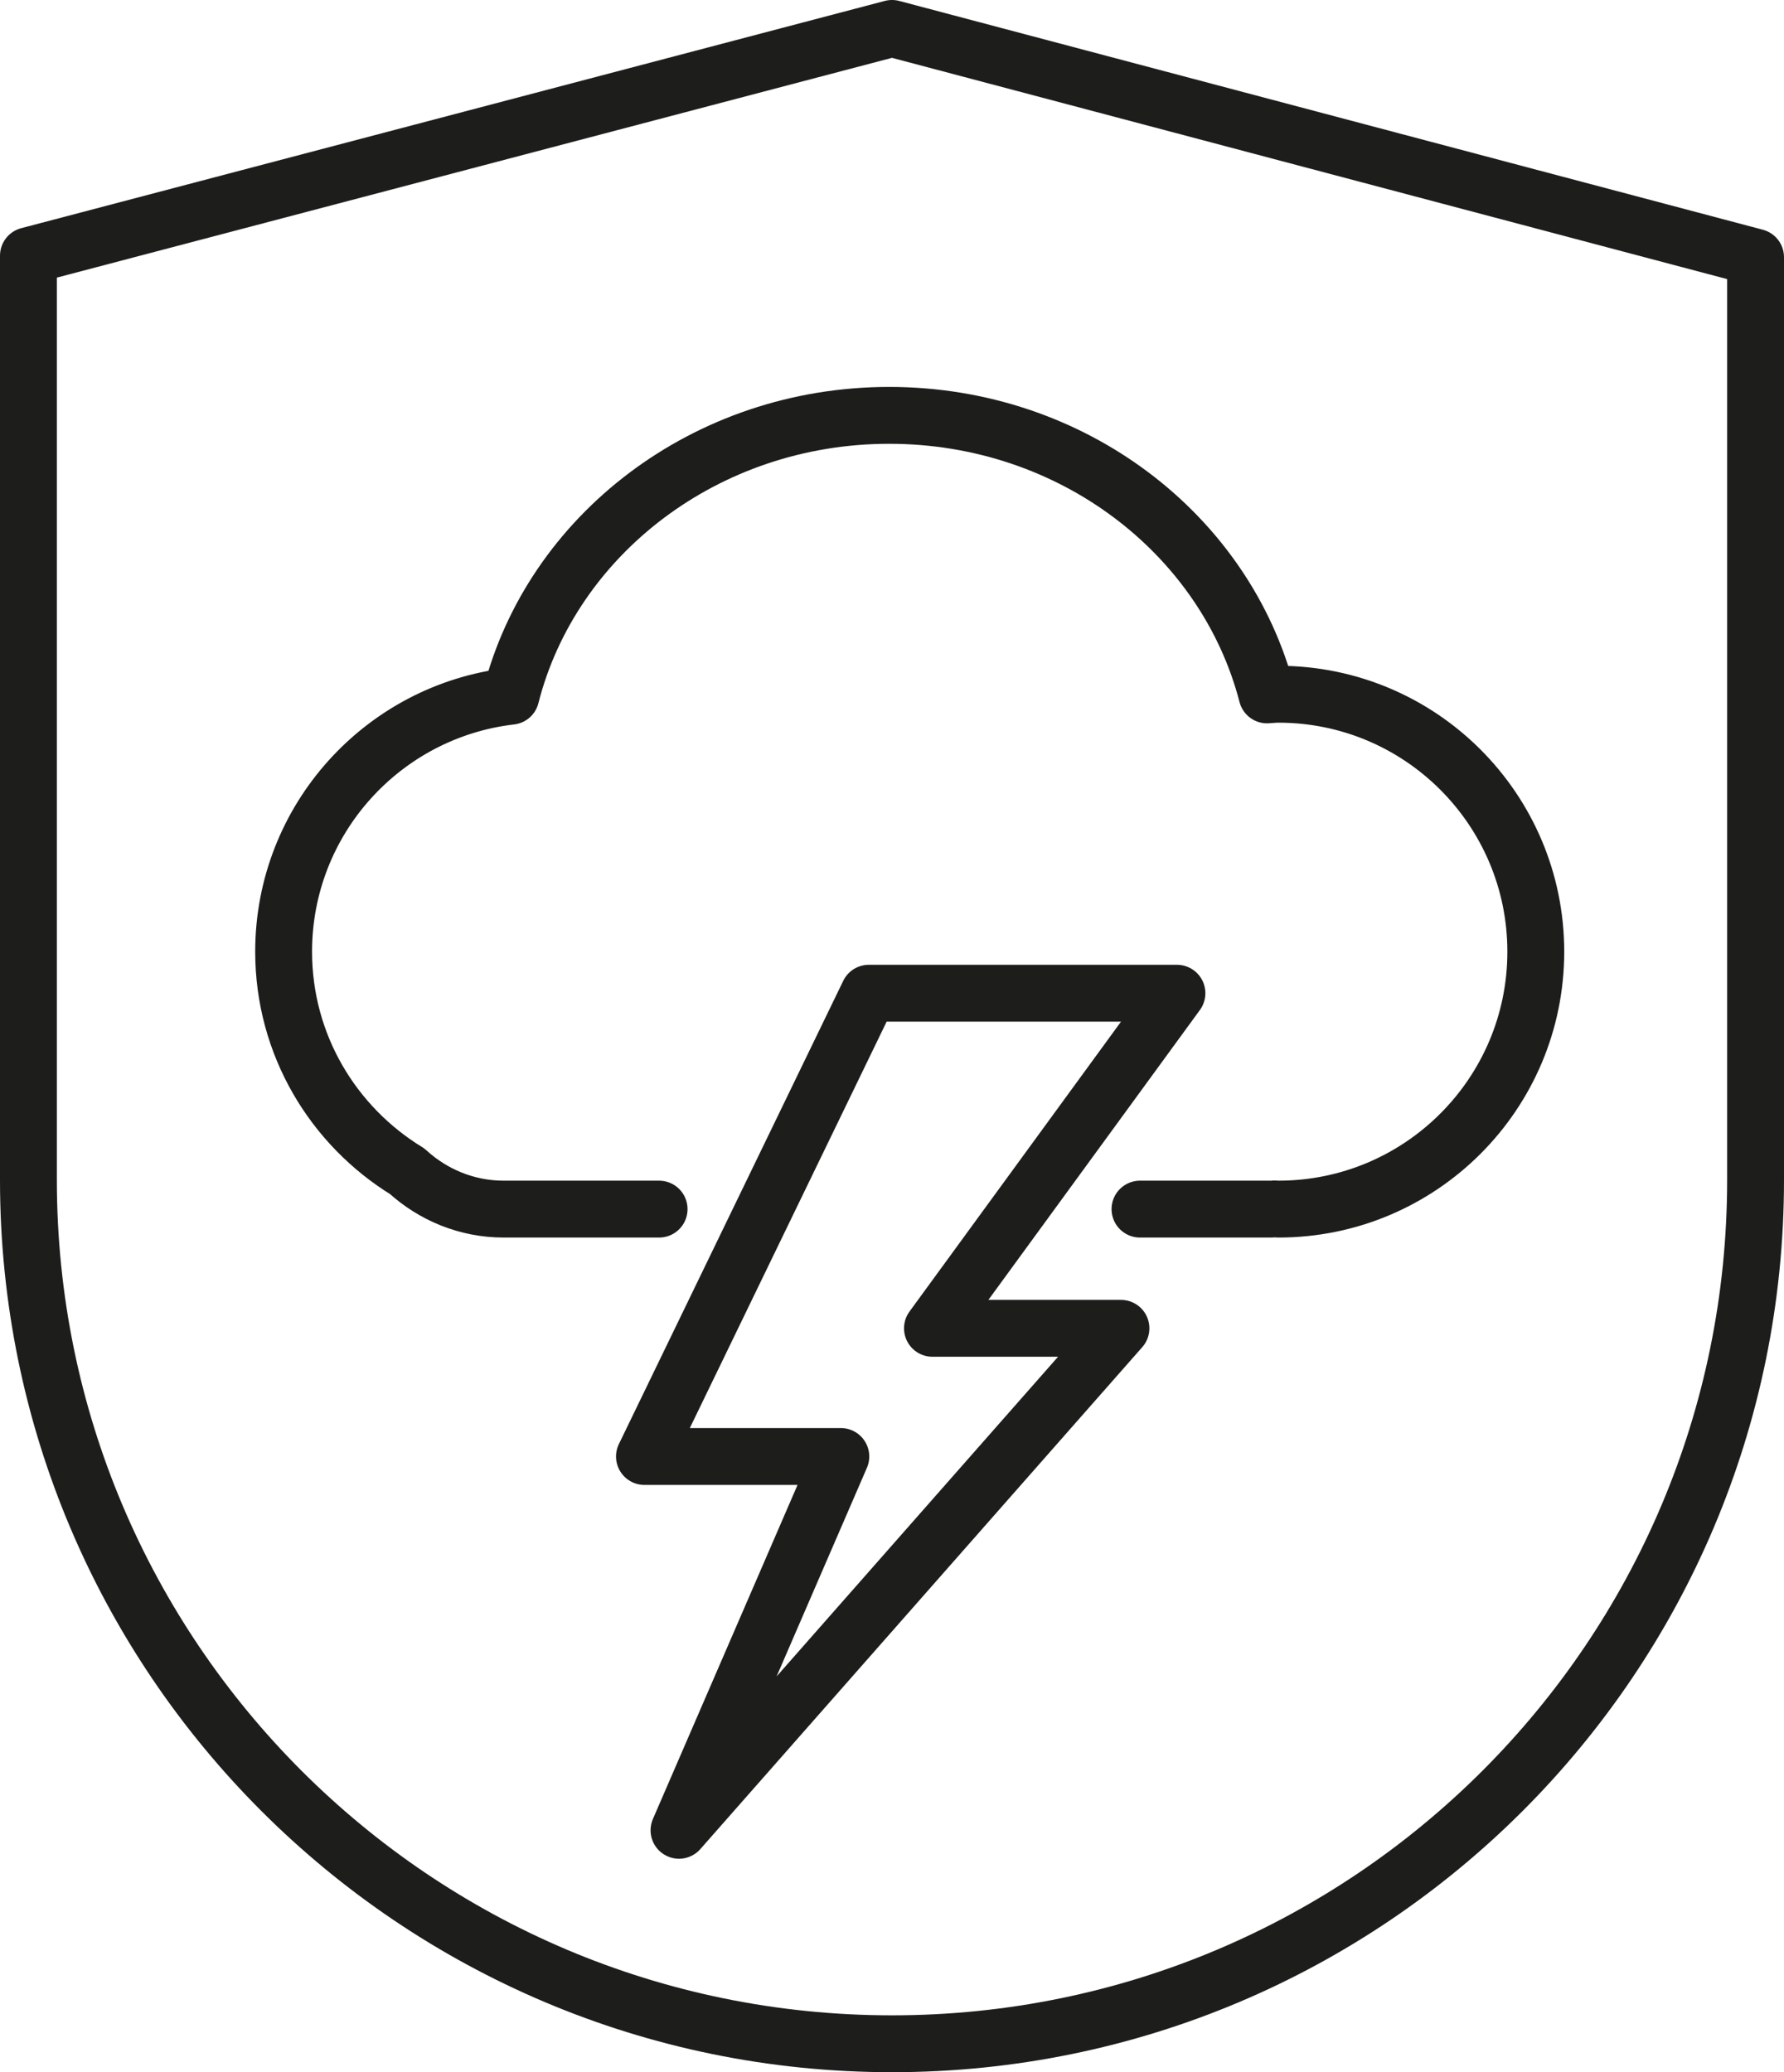 <svg xmlns="http://www.w3.org/2000/svg" id="Laag_1" data-name="Laag 1" viewBox="101.49 93.87 81.58 94.74">
  <defs>
    <style>
      .cls-1 {
        fill: none;
        stroke: #1d1d1b;
        stroke-linecap: round;
        stroke-linejoin: round;
        stroke-width: 2.6px;
      }
    </style>
  </defs>
  <path class="cls-1" d="m142.28,95.17l-39.49,10.39v42.26c0,21.81,17.68,39.49,39.49,39.49s39.49-17.68,39.49-39.49v-42.19l-39.49-10.46Z"/>
  <path class="cls-1" d="m153.62,149.15h5.93c.07,0,.13,0,.2-.01.07,0,.13.01.2.01,6.5,0,11.77-5.27,11.77-11.77s-5.27-11.77-11.77-11.77c-.18,0-.35.02-.52.03-1.9-7.33-8.9-12.78-17.28-12.78s-15.43,5.48-17.3,12.84c-5.85.68-10.39,5.65-10.39,11.68,0,4.26,2.27,7.97,5.65,10.04,1.17,1.07,2.72,1.73,4.41,1.73h7.11"/>
  <polygon class="cls-1" points="155.31 139.28 141.22 139.28 130.96 160.46 139.94 160.46 132.54 177.55 152.75 154.6 144.13 154.6 155.31 139.28"/>
</svg>